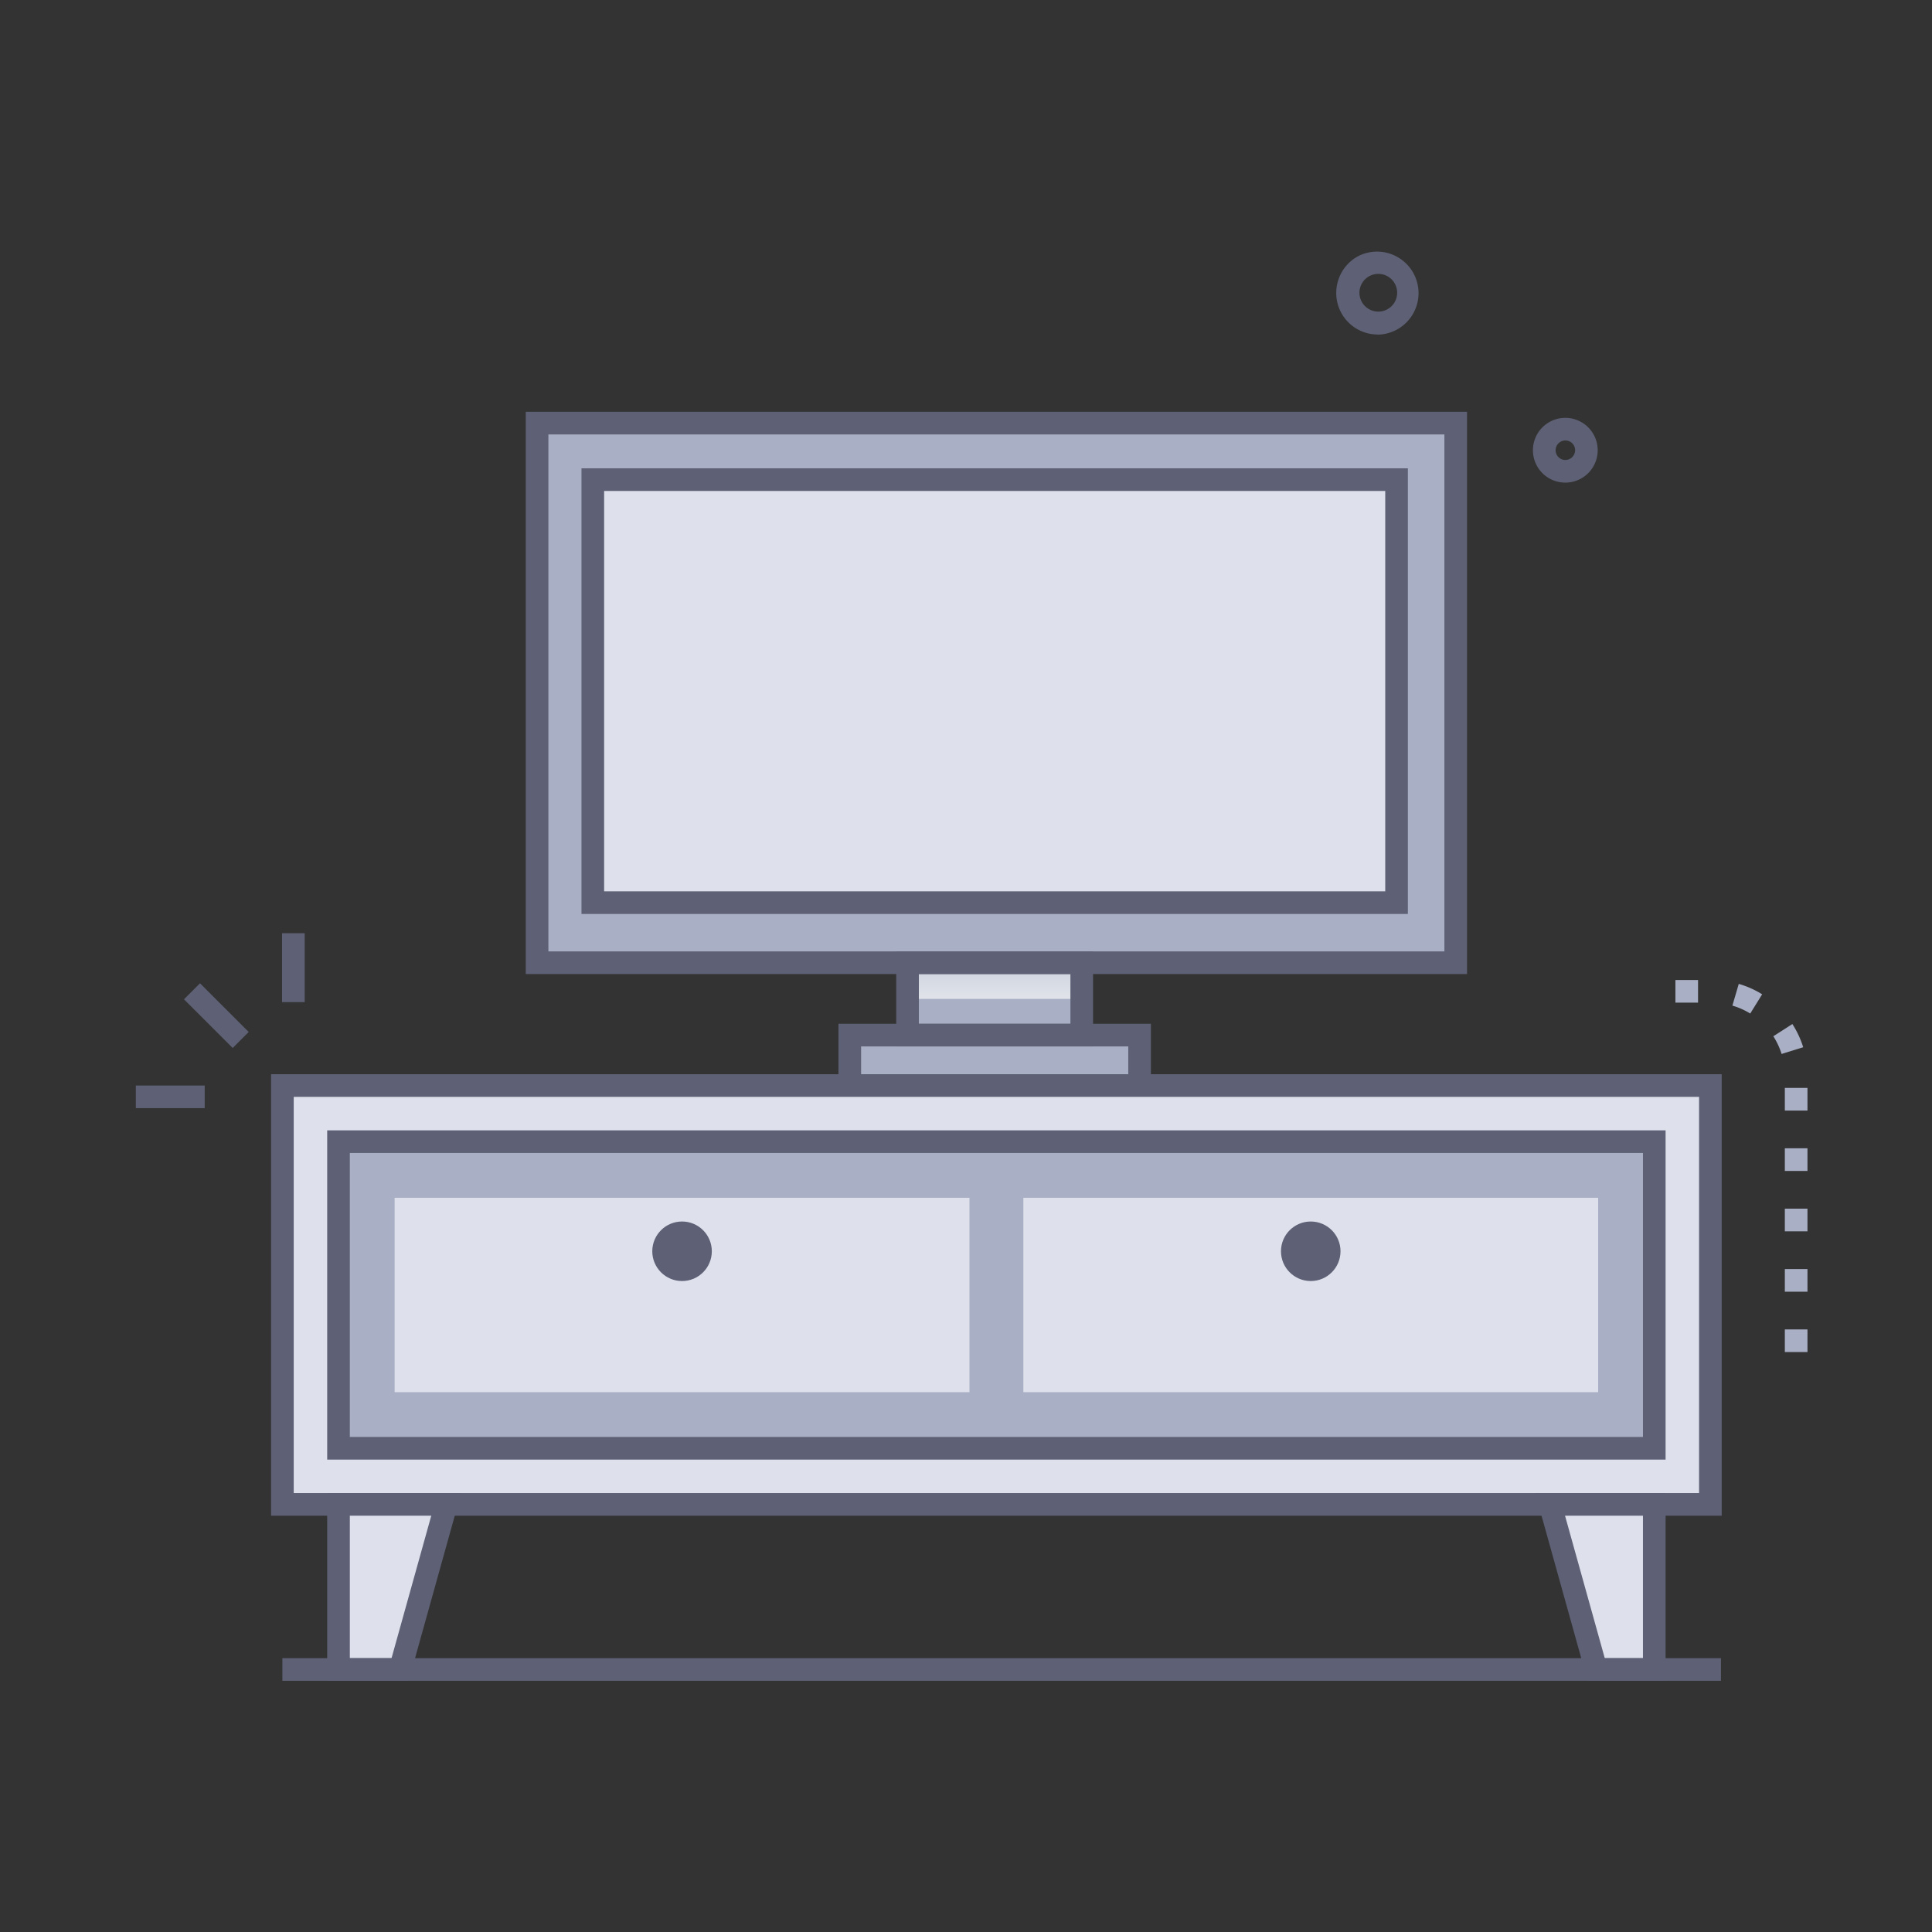 <?xml version="1.0" encoding="UTF-8"?> <svg xmlns="http://www.w3.org/2000/svg" xml:space="preserve" width="512" height="512" style="enable-background:new 0 0 512 512"><rect width="100%" height="100%" fill="#333333" stroke="none"/><linearGradient id="a" x1="263.59" x2="263.59" y1="253.94" y2="271.32" gradientUnits="userSpaceOnUse"><stop offset="0" stop-color="#cacfdd"></stop><stop offset="1" stop-color="#eef0f1"></stop></linearGradient><g data-name="TV Table/ console table"><path fill="#5e6175" d="M365.19 88.65A11 11 0 0 1 354.74 74a10.92 10.92 0 0 1 5.61-6.32 11 11 0 1 1 4.84 21zm0-16.07a5 5 0 1 0 4.78 6.69 5 5 0 0 0-4.82-6.69zm49.65 55.32a8.58 8.58 0 0 1-3.76-16.3 8.58 8.58 0 1 1 3.76 16.3zM413.7 117a2.58 2.58 0 1 0 3.57 3.17 2.57 2.57 0 0 0-3.57-3.17z" data-original="#5e6175"></path><path fill="#a9afc4" d="M240.51 255.13h46.16v19.18h-46.16z" data-original="#a9afc4"></path><path fill="url(#a)" d="M240.51 255.13h46.16v9.59h-46.16z" data-original="url(#a)"></path><path fill="#a9afc4" d="M142.33 112.12h243.45v143.01H142.33z" data-original="#a9afc4"></path><path fill="#dee1ec" d="M157.08 127.11h213.01v112.1H157.08z" data-original="#dee1ec"></path><path fill="#5e6175" d="M373.1 242.21h-219v-118.1h219zm-213-6h207v-106.1h-207z" data-original="#5e6175"></path><path fill="#a9afc4" d="M225.19 274.31h76.8v13.36h-76.8z" data-original="#a9afc4"></path><path fill="#5e6175" d="M289.67 277.31h-52.16v-25.18h52.16zm-46.16-6h40.16v-13.18h-40.16z" data-original="#5e6175"></path><path fill="#5e6175" d="M305 290.68h-82.8v-19.37H305zm-76.8-6H299v-7.37h-70.8zm160.58-26.55H139.33v-149h249.45zm-243.45-6h237.45v-137H145.33z" data-original="#5e6175"></path><path fill="#dee1ec" d="M74.84 287.68h378.44v111.01H74.84z" data-original="#dee1ec"></path><path fill="#dee1ec" d="M74.84 287.68h378.44v111.01H74.84z" data-original="#dee1ec"></path><path fill="#5e6175" d="M456.27 401.68H71.84v-117h384.43zm-378.43-6h372.43v-105H77.84z" data-original="#5e6175"></path><path fill="#a9afc4" d="M89.71 302.55H438.4v81.26H89.71z" data-original="#a9afc4"></path><path fill="#5e6175" d="M441.4 386.81H86.71v-87.26H441.4zm-348.69-6H435.4v-75.26H92.71z" data-original="#5e6175"></path><path fill="#dee1ec" d="M104.58 317.42h152.34v51.52H104.58zm166.62 0h152.33v51.52H271.2zM89.71 398.68v43.75h16.33l12.2-43.75zm348.69 0v43.75H423l-12.2-43.75z" data-original="#dee1ec"></path><g fill="#5e6175"><path d="M108.32 445.43H86.71v-49.75h35.48zm-15.61-6h11.05l10.53-37.75H92.71zm348.69 6h-20.68l-13.87-49.75h34.55zm-16.12-6h10.12v-37.75h-20.65z" data-original="#5e6175"></path><path d="M74.84 439.43h381.23v6H74.84z" data-original="#5e6175"></path><circle cx="347.36" cy="331.6" r="7.89" data-original="#5e6175"></circle><circle cx="180.75" cy="331.6" r="7.89" data-original="#5e6175"></circle><path d="M48.758 264.823 53 260.58l12.903 12.903-4.242 4.242zM36 287.67h18.25v6H36zm38.75-40.35h6v18.25h-6z" data-original="#5e6175"></path></g><path fill="#a9afc4" d="M479 358.31h-6v-6h6zm0-16h-6v-6h6zm0-16h-6v-6h6zm0-16h-6v-6h6zm0-16h-6v-6h6zm-6.86-15a19.46 19.46 0 0 0-2.19-4.69l5.05-3.24a25.33 25.33 0 0 1 2.87 6.15zm-8.31-10.71a19.08 19.08 0 0 0-4.73-2.1l1.69-5.76a24.94 24.94 0 0 1 6.2 2.76zM450 265.71h-6v-6h6z" data-original="#a9afc4"></path></g></svg> 